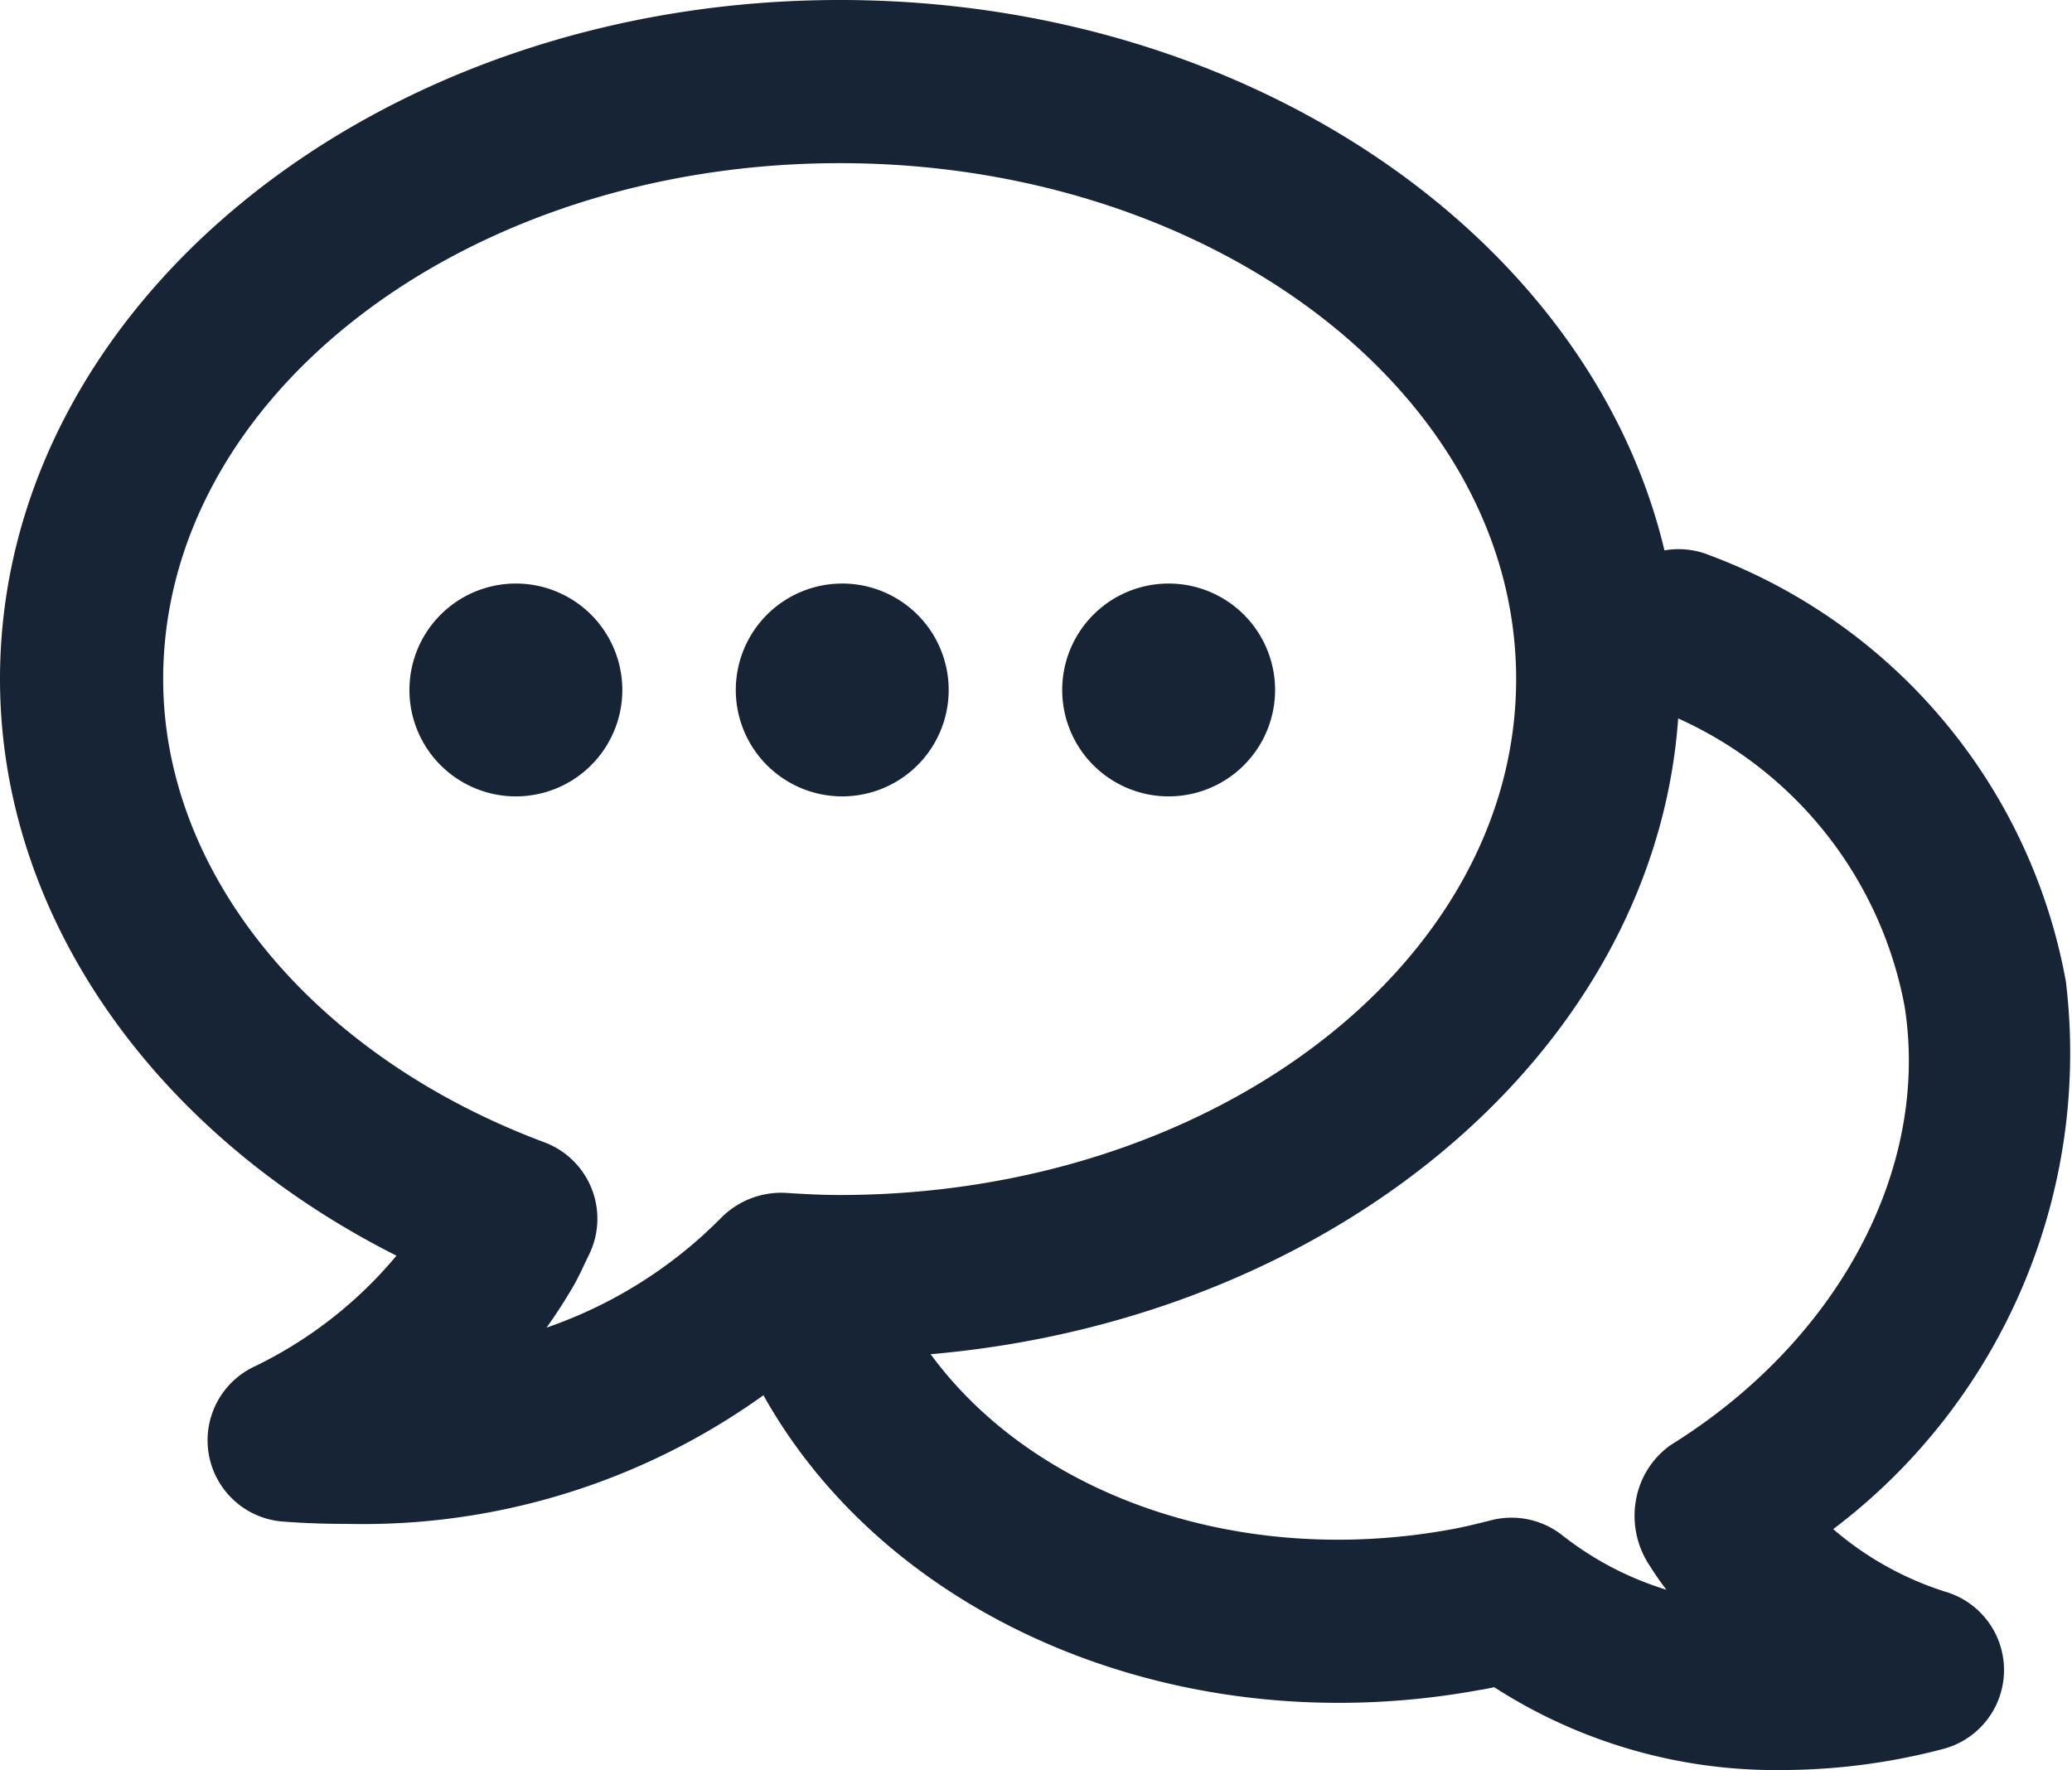 <svg xmlns="http://www.w3.org/2000/svg" xmlns:xlink="http://www.w3.org/1999/xlink" id="Group_65" data-name="Group 65" width="42.651" height="36.443" viewBox="0 0 42.651 36.443"><defs><clipPath id="clip-path"><rect id="Rectangle_98" data-name="Rectangle 98" width="42.651" height="36.443" fill="#172435"></rect></clipPath></defs><g id="Group_64" data-name="Group 64" transform="translate(0 0)" clip-path="url(#clip-path)"><path id="Path_134" data-name="Path 134" d="M7.1,31.374c-.418,0-.841-.015-1.266-.047a1.678,1.678,0,0,1-.621-3.181,8.76,8.76,0,0,0,2.948-2.294C3.146,23.325,0,18.832,0,13.981,0,6.272,7.755,0,17.288,0S34.573,6.272,34.573,13.981,26.82,27.962,17.288,27.962c-.2,0-.391-.005-.588-.012a14.139,14.139,0,0,1-9.6,3.423M17.288,3.359c-7.681,0-13.929,4.765-13.929,10.622,0,4.011,3.079,7.753,7.846,9.537a1.679,1.679,0,0,1,.919,2.315l-.082.17c-.092.2-.185.39-.3.578-.155.259-.317.509-.492.752a9.3,9.3,0,0,0,3.6-2.266,1.744,1.744,0,0,1,1.308-.509c.373.024.746.045,1.125.045,7.678,0,13.926-4.765,13.926-10.622S24.966,3.359,17.288,3.359" transform="translate(0 0)" fill="#172435"></path><path id="Path_135" data-name="Path 135" d="M30.58,31.868a10.7,10.7,0,0,1-5.931-1.706c-.106.024-.208.044-.314.06-6.542,1.194-12.942-1.78-15.211-7.049a1.68,1.68,0,0,1,3.087-1.329c1.654,3.848,6.507,5.985,11.534,5.072.291-.052.571-.123.85-.193a1.686,1.686,0,0,1,1.455.311,6.579,6.579,0,0,0,2.145,1.122l-.008-.01a5.654,5.654,0,0,1-.329-.474,1.843,1.843,0,0,1-.292-1.355,1.756,1.756,0,0,1,.714-1.139c3.45-2.143,5.341-5.684,4.819-9.023a8.138,8.138,0,0,0-5.286-6.188,1.679,1.679,0,0,1,1.266-3.111,11.569,11.569,0,0,1,7.338,8.778,12.284,12.284,0,0,1-4.789,11.274,6.555,6.555,0,0,0,2.345,1.3,1.68,1.68,0,0,1-.087,3.227,13.126,13.126,0,0,1-3.306.433" transform="translate(6.108 4.574)" fill="#172435"></path><path id="Path_136" data-name="Path 136" d="M7.206,7.153A2.191,2.191,0,1,0,9.4,9.345,2.191,2.191,0,0,0,7.206,7.153" transform="translate(3.41 4.861)" fill="#172435"></path><path id="Path_137" data-name="Path 137" d="M11.206,7.153A2.191,2.191,0,1,0,13.4,9.345a2.191,2.191,0,0,0-2.192-2.192" transform="translate(6.128 4.861)" fill="#172435"></path><path id="Path_138" data-name="Path 138" d="M15.206,7.153A2.191,2.191,0,1,0,17.4,9.345a2.191,2.191,0,0,0-2.192-2.192" transform="translate(8.847 4.861)" fill="#172435"></path></g></svg>